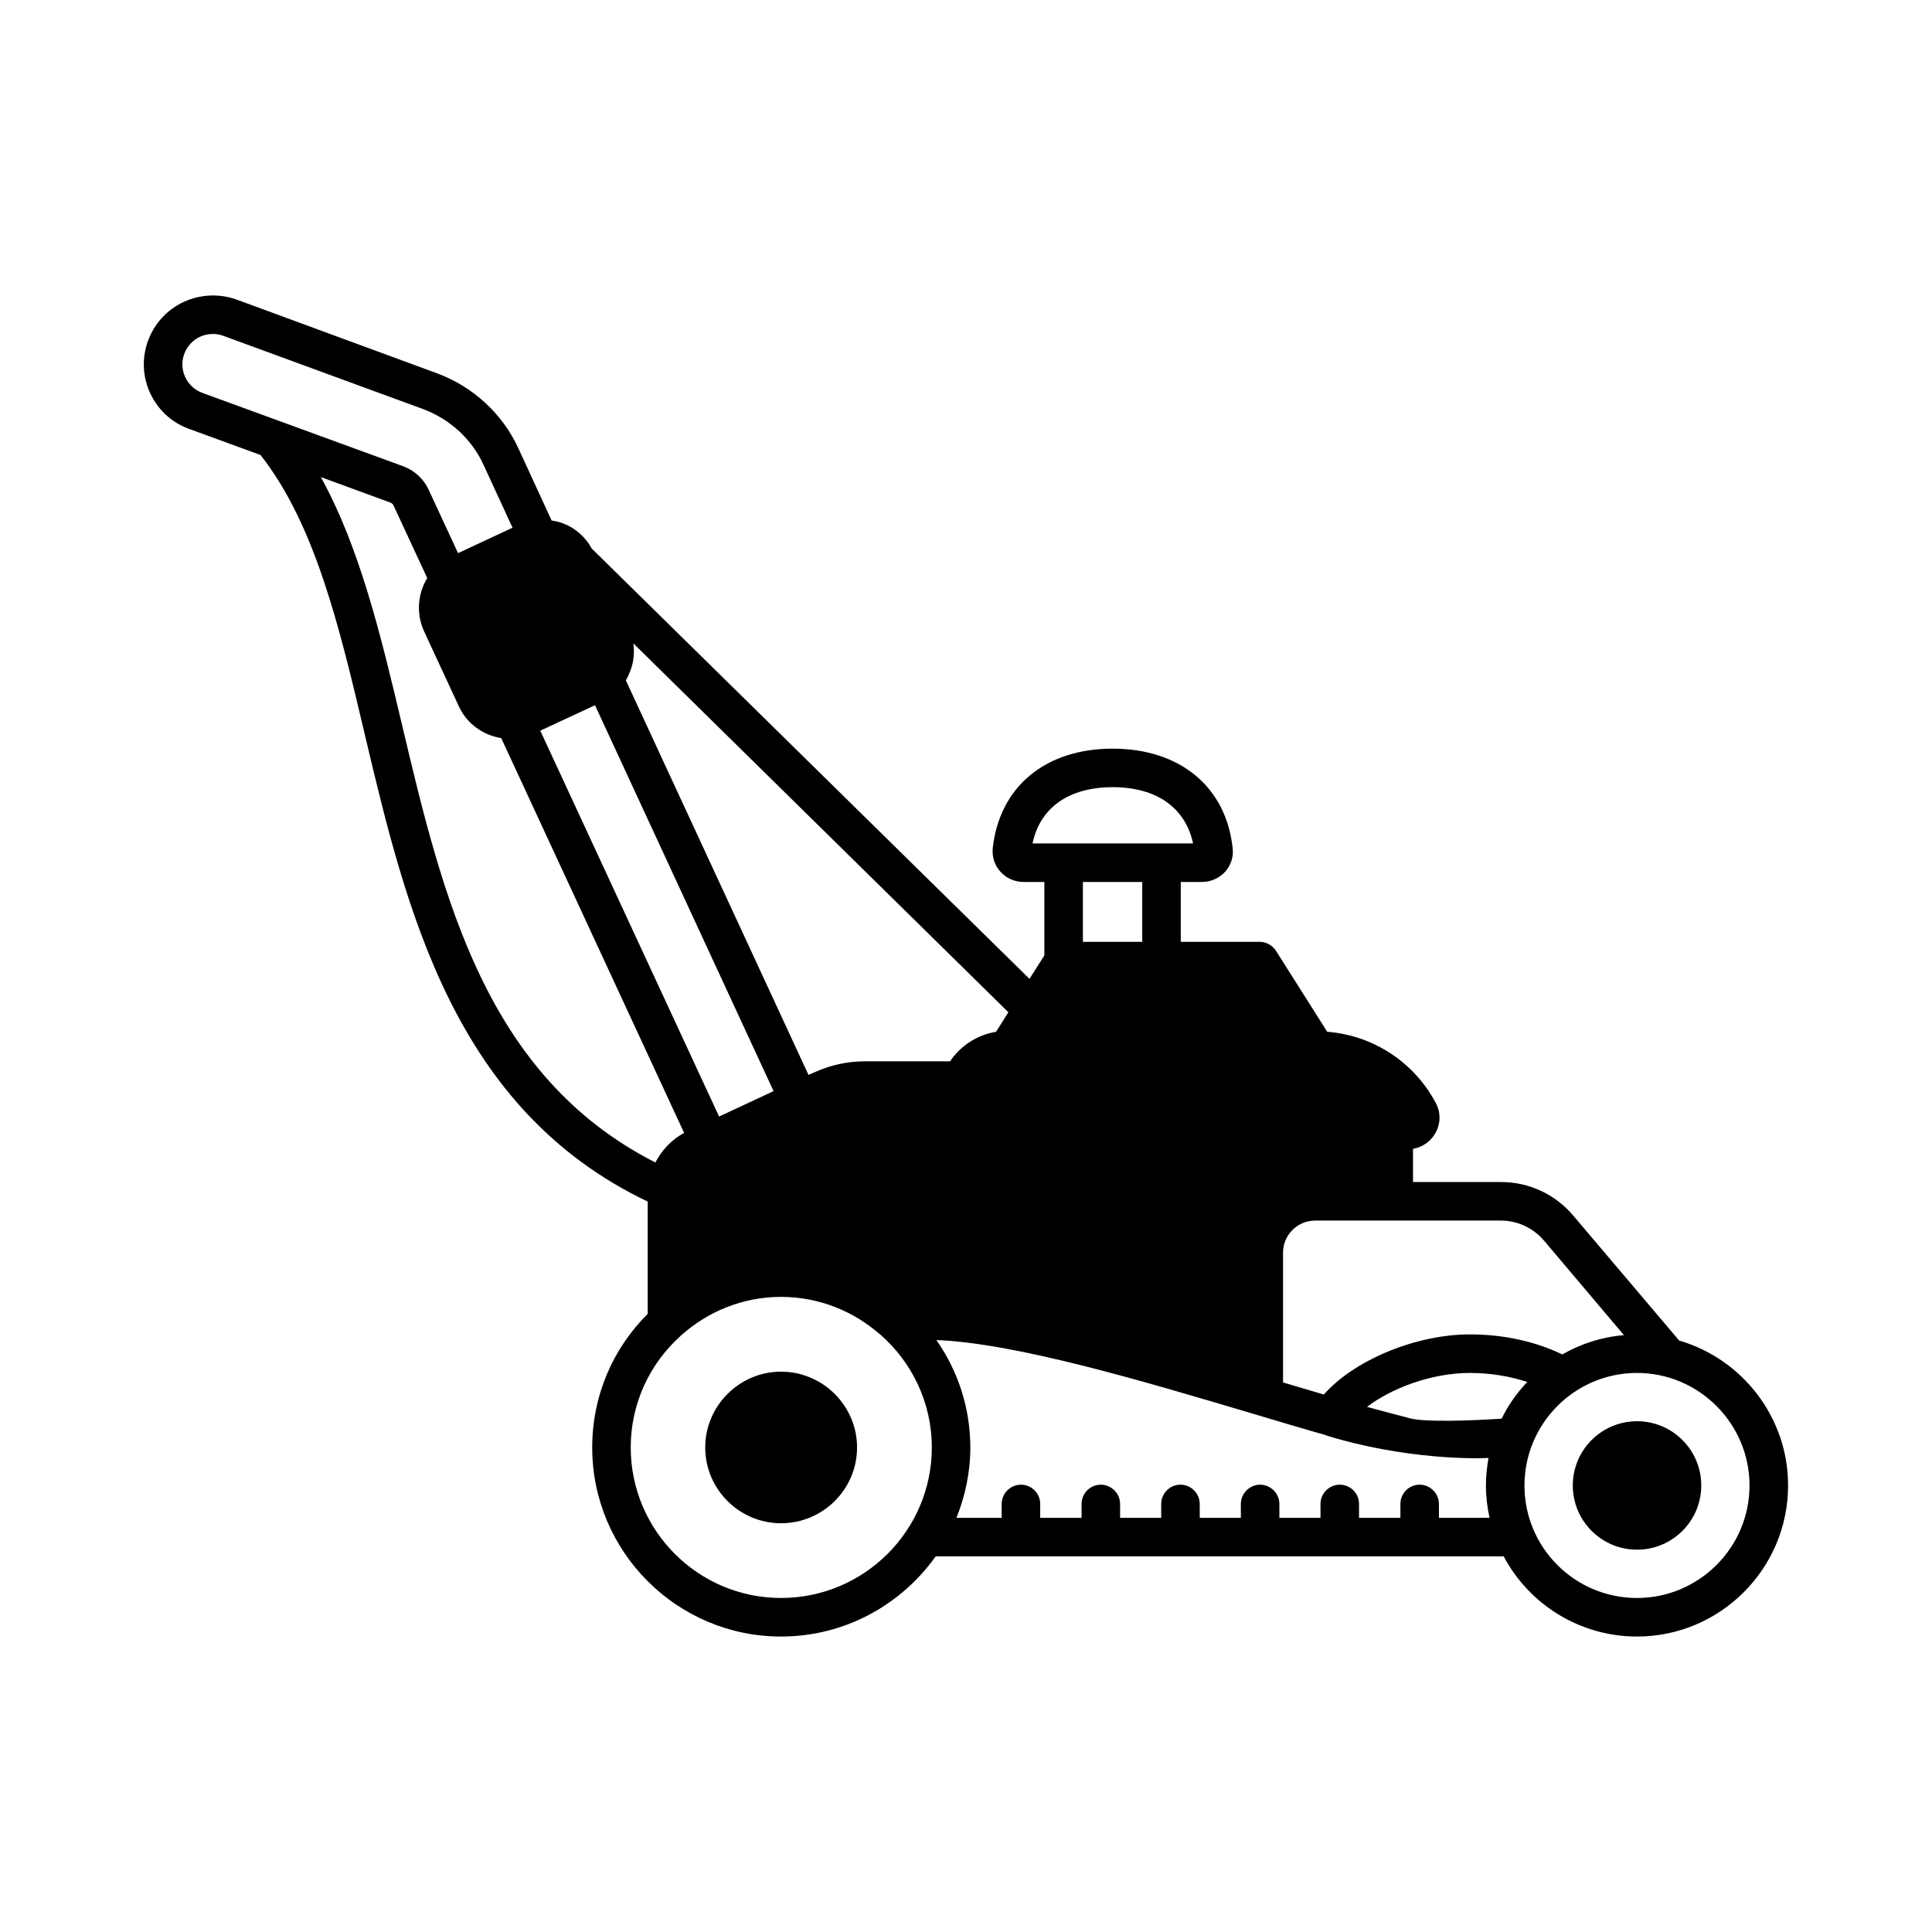 <?xml version="1.0" encoding="UTF-8"?>
<!-- Uploaded to: ICON Repo, www.iconrepo.com, Generator: ICON Repo Mixer Tools -->
<svg fill="#000000" width="800px" height="800px" version="1.1" viewBox="144 144 512 512" xmlns="http://www.w3.org/2000/svg">
 <g>
  <path d="m589 499.26-28.051-33.09c-4.766-5.652-11.711-8.918-19.133-8.918h-23.352v-8.781c2.383-0.477 4.492-1.77 5.785-3.949 1.566-2.519 1.633-5.652 0.273-8.168 0-0.066-0.066-0.066-0.066-0.137-5.785-10.824-16.613-17.836-28.73-18.789l-13.617-21.516c-0.953-1.43-2.586-2.316-4.289-2.316h-20.902v-15.863h5.582c2.316 0 4.562-0.953 6.195-2.723 1.496-1.703 2.246-3.949 1.973-6.195-1.703-16.273-13.957-26.414-31.793-26.414-17.906 0-30.023 10.145-31.793 26.414-0.203 2.246 0.477 4.492 2.043 6.195 1.566 1.77 3.812 2.723 6.195 2.723h5.445v19.473l-3.949 6.195-116.01-114.04c-1.703-3.133-4.426-5.516-7.828-6.738-0.887-0.34-1.84-0.543-2.793-0.68l-8.781-19.062c-4.152-9.121-11.984-16.406-21.582-19.949l-53.105-19.539c-4.629-1.633-9.531-1.43-14.023 0.613-4.426 2.043-7.762 5.719-9.465 10.281-3.473 9.465 1.43 19.949 10.824 23.352l18.996 6.945c14.434 18.383 20.902 45.48 27.641 74.141 11.031 46.566 23.625 99.195 74.957 123.71v29.754c-9.121 9.055-14.707 21.582-14.707 35.402 0 27.641 22.469 50.109 50.039 50.109 16.953 0 31.863-8.441 40.984-21.242h150.53c6.672 12.594 20.016 21.242 35.336 21.242 22.059 0 40.031-17.973 40.031-40.031 0.008-18.184-12.25-33.57-28.859-38.406zm-47.184-31.793c4.356 0 8.512 1.973 11.371 5.309l21.172 25.055c-5.922 0.477-11.438 2.316-16.34 5.106-7.012-3.402-15.523-5.309-24.441-5.309-14.57 0-30.84 6.945-38.738 15.93-3.539-1.02-7.148-2.109-10.824-3.199v-34.383c0-4.699 3.812-8.512 8.512-8.512zm-110.84-73.871v-15.863h15.727v15.863zm-13.344-26.074c1.973-9.465 9.602-14.91 21.242-14.91s19.266 5.445 21.309 14.91zm-115.95-36.629 47.316 102.26-10.484 4.902-3.949 1.84-47.387-102.26zm-104.1-82.789c-4.152-1.566-6.262-6.129-4.766-10.281 0.75-2.043 2.246-3.676 4.152-4.562 1.973-0.887 4.152-1.02 6.195-0.273l53.105 19.473c7.012 2.656 12.801 7.965 15.863 14.707l7.691 16.68-14.434 6.738-7.828-16.883c-1.293-2.793-3.746-5.039-6.672-6.129zm53.035 88.305c-5.719-24.238-11.301-47.316-21.582-65.973l18.383 6.738c0.41 0.137 0.75 0.477 0.887 0.816l8.918 19.199c-2.519 4.152-2.996 9.465-0.816 14.16l9.121 19.676c1.633 3.676 4.699 6.469 8.441 7.828 0.953 0.34 1.906 0.613 2.859 0.75l48.477 104.64c-3.336 1.77-5.922 4.562-7.625 7.828-44.934-22.871-56.238-69.984-67.062-115.67zm100.36 231.07c-21.992 0-39.828-17.906-39.828-39.895 0-11.641 5.039-22.195 13.141-29.48 0-0.066 0.066-0.066 0.137-0.137 7.012-6.332 16.34-10.281 26.551-10.281 10.008 0 19.133 3.746 26.145 9.871 0.066 0.066 0.137 0.066 0.203 0.137 8.305 7.285 13.617 17.973 13.617 29.887 0 21.992-17.906 39.898-39.965 39.898zm22.195-142.22c-4.629 0-9.191 1.02-13.344 2.926l-1.566 0.68-48.406-104.57c0.477-0.816 0.887-1.703 1.227-2.656 0.887-2.316 1.09-4.766 0.75-7.148l99.398 97.766-3.269 5.176c-4.969 0.816-9.395 3.676-12.188 7.828zm152.16 120.98v-3.676c0-2.793-2.316-5.106-5.106-5.106-2.859 0-5.106 2.316-5.106 5.106v3.676h-10.965v-3.676c0-2.793-2.246-5.106-5.106-5.106-2.793 0-5.106 2.316-5.106 5.106v3.676h-10.895v-3.676c0-2.793-2.316-5.106-5.106-5.106-2.793 0-5.106 2.316-5.106 5.106v3.676h-10.895v-3.676c0-2.793-2.316-5.106-5.106-5.106-2.859 0-5.106 2.316-5.106 5.106v3.676h-10.895v-3.676c0-2.793-2.316-5.106-5.106-5.106-2.859 0-5.106 2.316-5.106 5.106v3.676h-10.961v-3.676c0-2.793-2.246-5.106-5.106-5.106-2.793 0-5.106 2.316-5.106 5.106v3.676h-11.984c2.316-5.785 3.676-12.051 3.676-18.656 0-10.555-3.336-20.355-8.988-28.457 20.832 0.816 53.988 10.621 83.469 19.402 6.809 2.043 13.414 4.016 19.676 5.785 0.066 0 0.066 0 0.066 0.066 20.902 6.469 39.828 6.195 43.098 5.992-0.41 2.383-0.68 4.832-0.68 7.285 0 2.926 0.34 5.785 0.953 8.578zm16.609-26.277c-8.238 0.543-20.152 0.953-24.168-0.066-3.609-0.953-7.559-1.973-11.508-3.062 6.469-4.902 16.953-8.988 27.301-8.988 5.445 0 10.555 0.887 15.184 2.383-2.723 2.856-5.039 6.125-6.809 9.734zm35.879 47.52c-16.477 0-29.82-13.344-29.82-29.82 0-16.406 13.344-29.82 29.82-29.82 16.406 0 29.82 13.414 29.82 29.82 0 16.477-13.41 29.82-29.82 29.82z"/>
  <path d="m371.13 527.59c0 11.098-9.055 20.086-20.152 20.086-11.031 0-20.086-8.988-20.086-20.086 0-11.031 9.055-20.086 20.086-20.086 11.098 0 20.152 9.055 20.152 20.086z"/>
  <path d="m594.85 537.66c0 9.402-7.621 17.023-17.023 17.023-9.398 0-17.02-7.621-17.02-17.023 0-9.398 7.621-17.02 17.02-17.02 9.402 0 17.023 7.621 17.023 17.02"/>
 </g>
</svg>